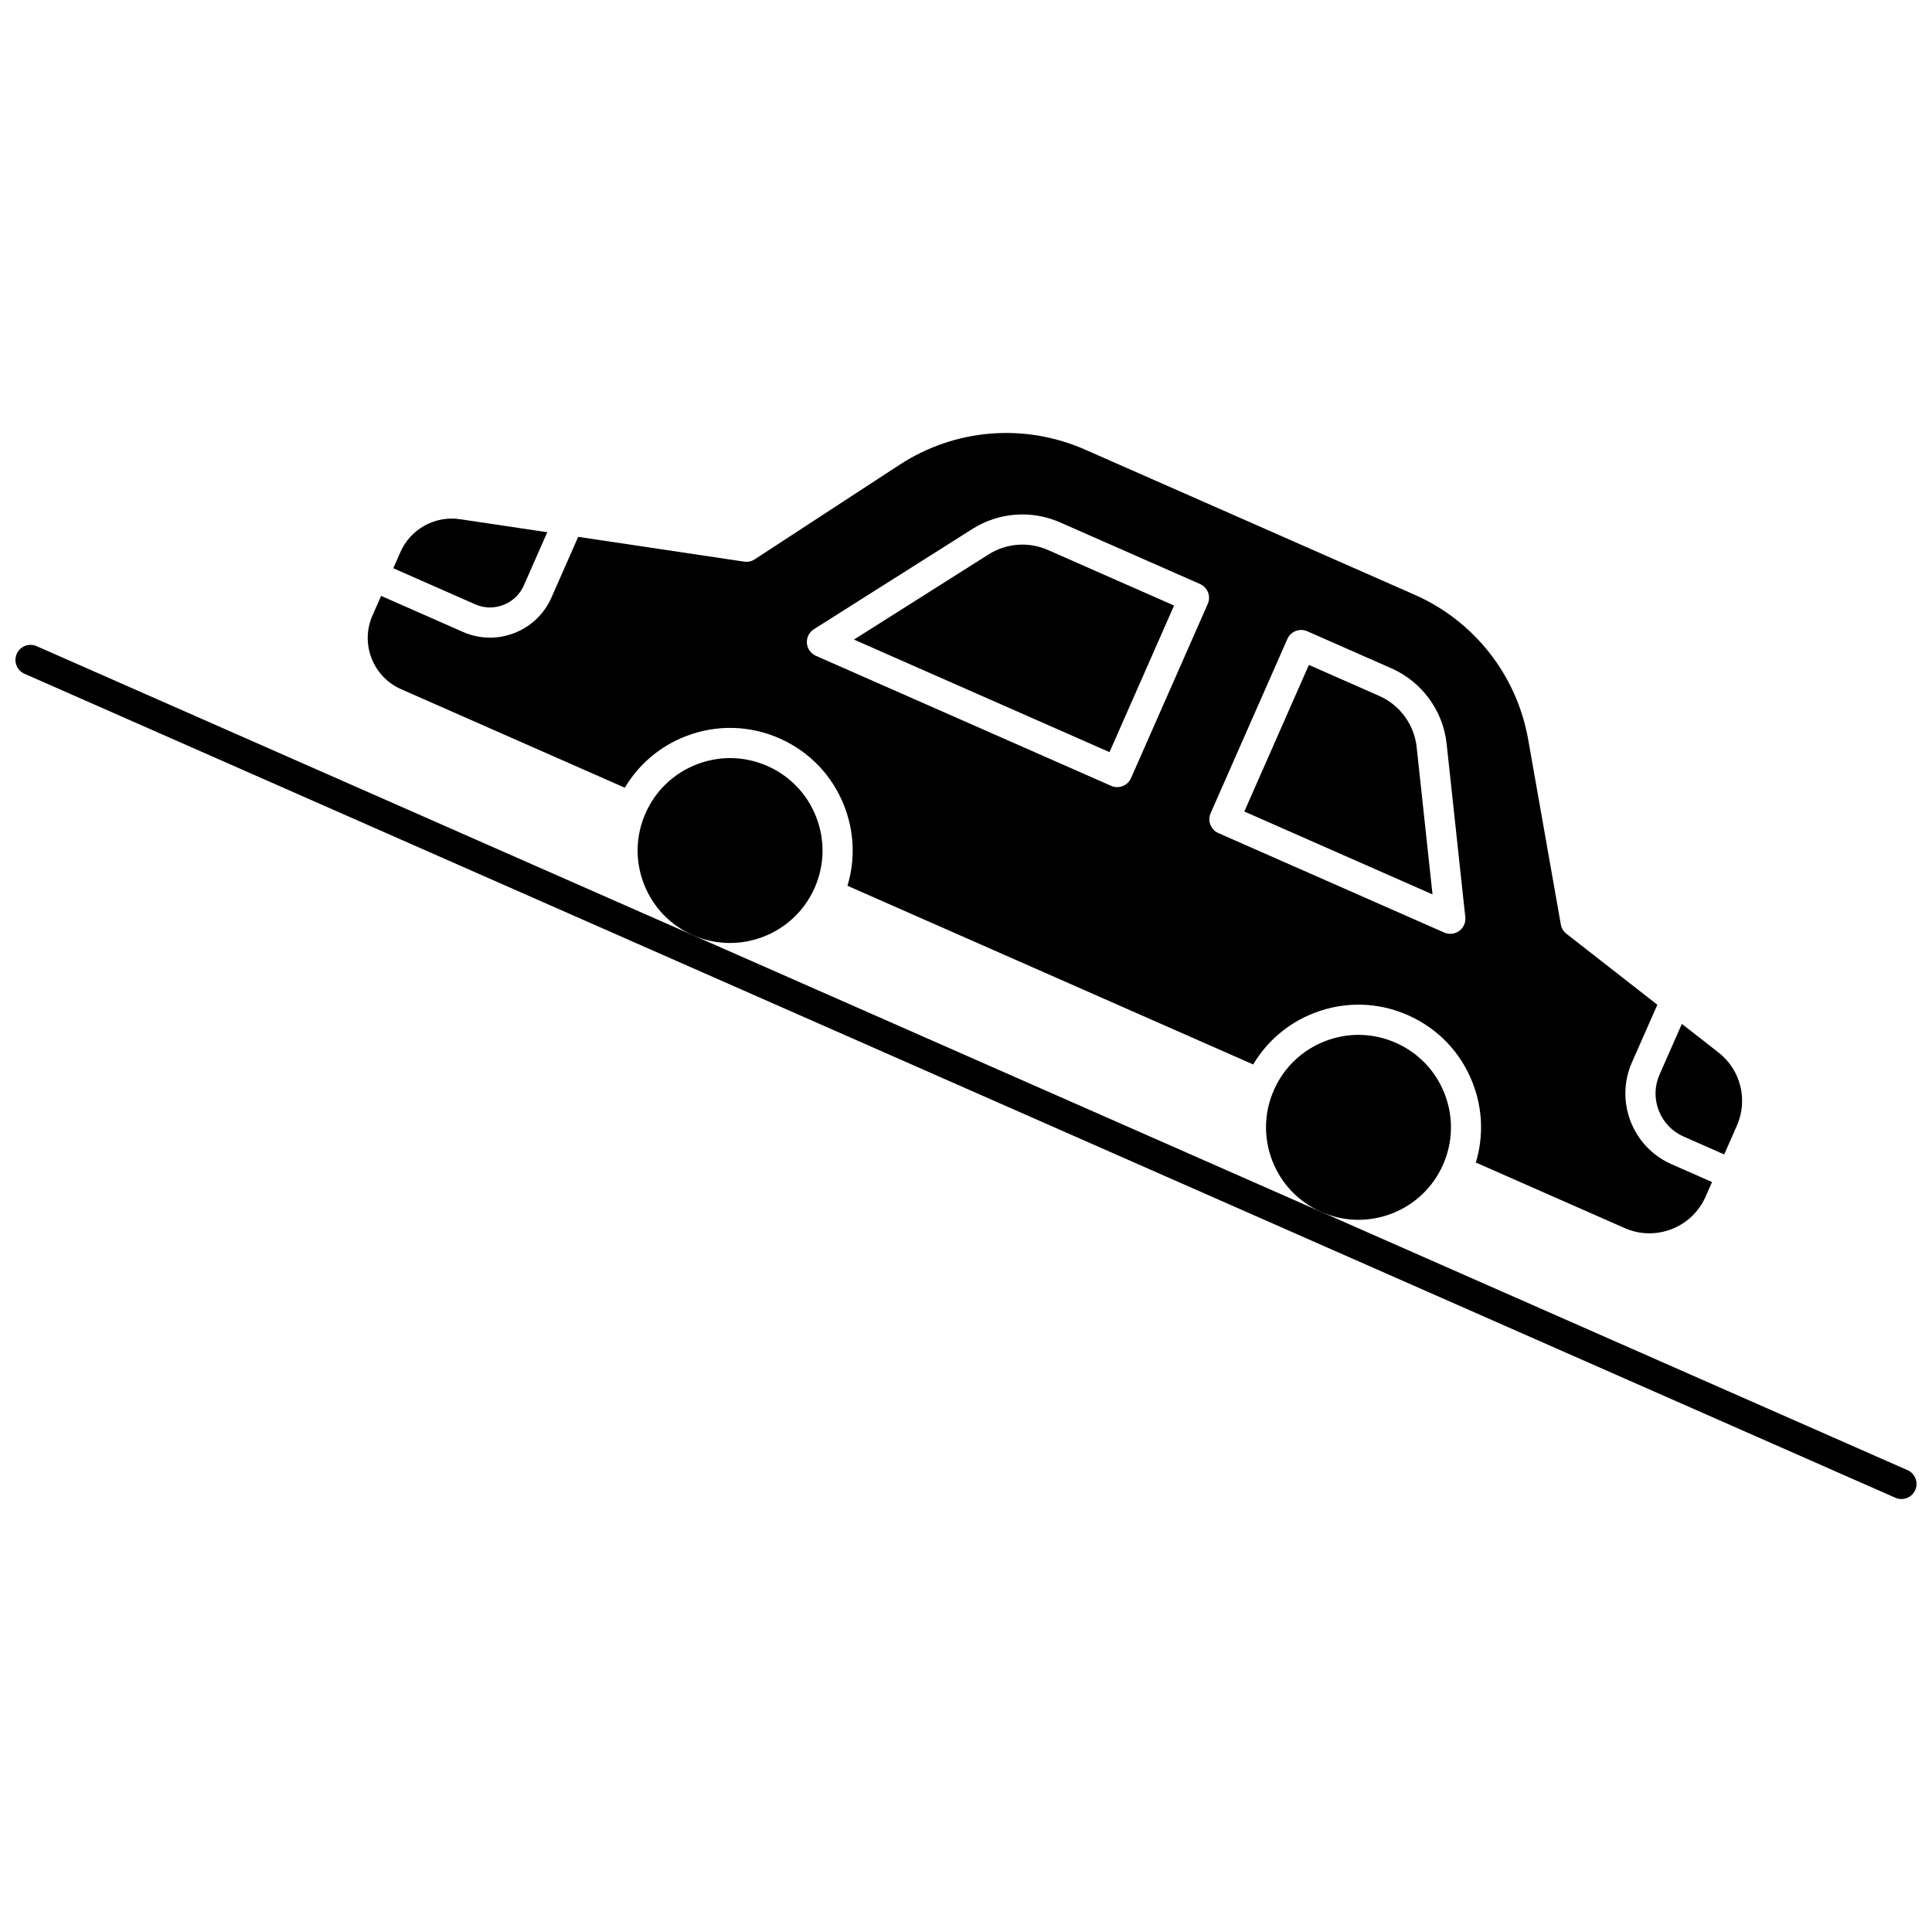 <?xml version="1.0" encoding="UTF-8"?>
<!-- Uploaded to: SVG Repo, www.svgrepo.com, Generator: SVG Repo Mixer Tools -->
<svg width="800px" height="800px" version="1.1" viewBox="144 144 512 512" xmlns="http://www.w3.org/2000/svg">
 <defs>
  <clipPath id="a">
   <path d="m148.09 314h503.81v228h-503.81z"/>
  </clipPath>
 </defs>
 <g clip-path="url(#a)">
  <path d="m647.9 541.26c-0.539 0-1.086-0.109-1.609-0.34l-495.81-218.37c-2.019-0.891-2.938-3.25-2.047-5.269s3.254-2.938 5.269-2.047l495.81 218.37c2.019 0.891 2.938 3.25 2.047 5.269-0.66 1.496-2.125 2.387-3.66 2.387z"/>
 </g>
 <path d="m513.88 420.34c-3.16-1.395-6.512-2.09-9.863-2.09-2.996 0-6 0.559-8.875 1.676-6.098 2.367-10.91 6.973-13.547 12.957-2.637 5.988-2.785 12.641-0.414 18.742 2.367 6.098 6.973 10.91 12.961 13.547s12.641 2.781 18.742 0.414c6.098-2.367 10.91-6.973 13.547-12.961 2.637-5.988 2.785-12.641 0.414-18.742-2.375-6.098-6.977-10.906-12.965-13.543z"/>
 <path d="m405.98 290.93-35.676 22.566 67.727 29.828 17.109-38.848-33.426-14.723c-5.121-2.254-11-1.816-15.734 1.176z"/>
 <path d="m347.35 346.99c-3.16-1.391-6.512-2.09-9.863-2.09-2.996 0-5.996 0.559-8.875 1.676-6.098 2.367-10.91 6.973-13.547 12.957-2.637 5.988-2.785 12.645-0.414 18.742 2.367 6.098 6.973 10.91 12.957 13.547 12.359 5.445 26.844-0.184 32.285-12.543 2.637-5.988 2.785-12.641 0.414-18.742-2.367-6.102-6.969-10.91-12.957-13.547z"/>
 <path d="m277.41 304.31c2.441-0.949 4.367-2.789 5.422-5.188l6.199-14.078-23.141-3.453c-6.594-0.984-13.078 2.59-15.766 8.691l-1.898 4.309 21.684 9.551c2.394 1.059 5.059 1.117 7.5 0.168z"/>
 <path d="m599.43 422.93-9.719-7.586-5.914 13.43c-1.344 3.047-1.418 6.434-0.211 9.535 1.207 3.102 3.547 5.551 6.594 6.891l10.75 4.738 3.367-7.652c3.004-6.812 1-14.773-4.867-19.355z"/>
 <path d="m576.48 425.55 6.731-15.285-24.102-18.816c-0.777-0.609-1.305-1.484-1.477-2.457l-8.641-48.977c-3.012-17.074-14.281-31.438-30.145-38.422l-87.266-38.434c-16.09-7.086-34.484-5.582-49.211 4.027l-38.379 25.047c-0.82 0.535-1.801 0.75-2.777 0.605l-43.988-6.566-7.082 16.074c-1.918 4.352-5.414 7.695-9.844 9.418-2.09 0.812-4.273 1.219-6.449 1.219-2.438 0-4.871-0.508-7.168-1.52l-21.684-9.551-2.281 5.18c-1.598 3.625-1.688 7.656-0.254 11.352 1.434 3.695 4.223 6.606 7.848 8.203l59.27 26.105c3.688-6.203 9.293-10.977 16.125-13.633 8.09-3.144 16.918-2.945 24.859 0.551s14.047 9.879 17.188 17.969c2.652 6.832 2.918 14.191 0.832 21.098l107.52 47.355c3.688-6.203 9.293-10.977 16.125-13.629 8.09-3.144 16.918-2.945 24.859 0.551s14.047 9.879 17.188 17.969c2.652 6.832 2.918 14.191 0.832 21.098l39.461 17.379c8.199 3.613 17.809-0.121 21.422-8.32l1.711-3.887-10.75-4.734c-10.324-4.547-15.023-16.645-10.477-26.969zm-112.41-121.51-20.336 46.168c-0.66 1.496-2.125 2.387-3.66 2.387-0.539 0-1.086-0.109-1.609-0.34l-78.258-34.465c-1.352-0.598-2.266-1.887-2.375-3.363-0.109-1.473 0.602-2.887 1.852-3.676l42.02-26.578c6.984-4.418 15.672-5.066 23.234-1.734l37.086 16.332c0.969 0.43 1.73 1.223 2.113 2.211 0.383 0.988 0.359 2.09-0.066 3.059zm66.641 86.664c-0.695 0.512-1.527 0.773-2.359 0.773-0.547 0-1.094-0.113-1.613-0.34l-59.863-26.363c-0.969-0.43-1.73-1.223-2.113-2.211-0.383-0.988-0.359-2.09 0.066-3.059l20.336-46.168c0.895-2.019 3.254-2.938 5.269-2.047l22.293 9.816c8.09 3.562 13.703 11.234 14.648 20.02l4.949 45.922c0.152 1.418-0.461 2.812-1.613 3.656z"/>
 <path d="m509.5 328.42-18.633-8.207-17.109 38.848 49.875 21.965-4.207-39.047c-0.645-5.949-4.445-11.145-9.926-13.559z"/>
</svg>